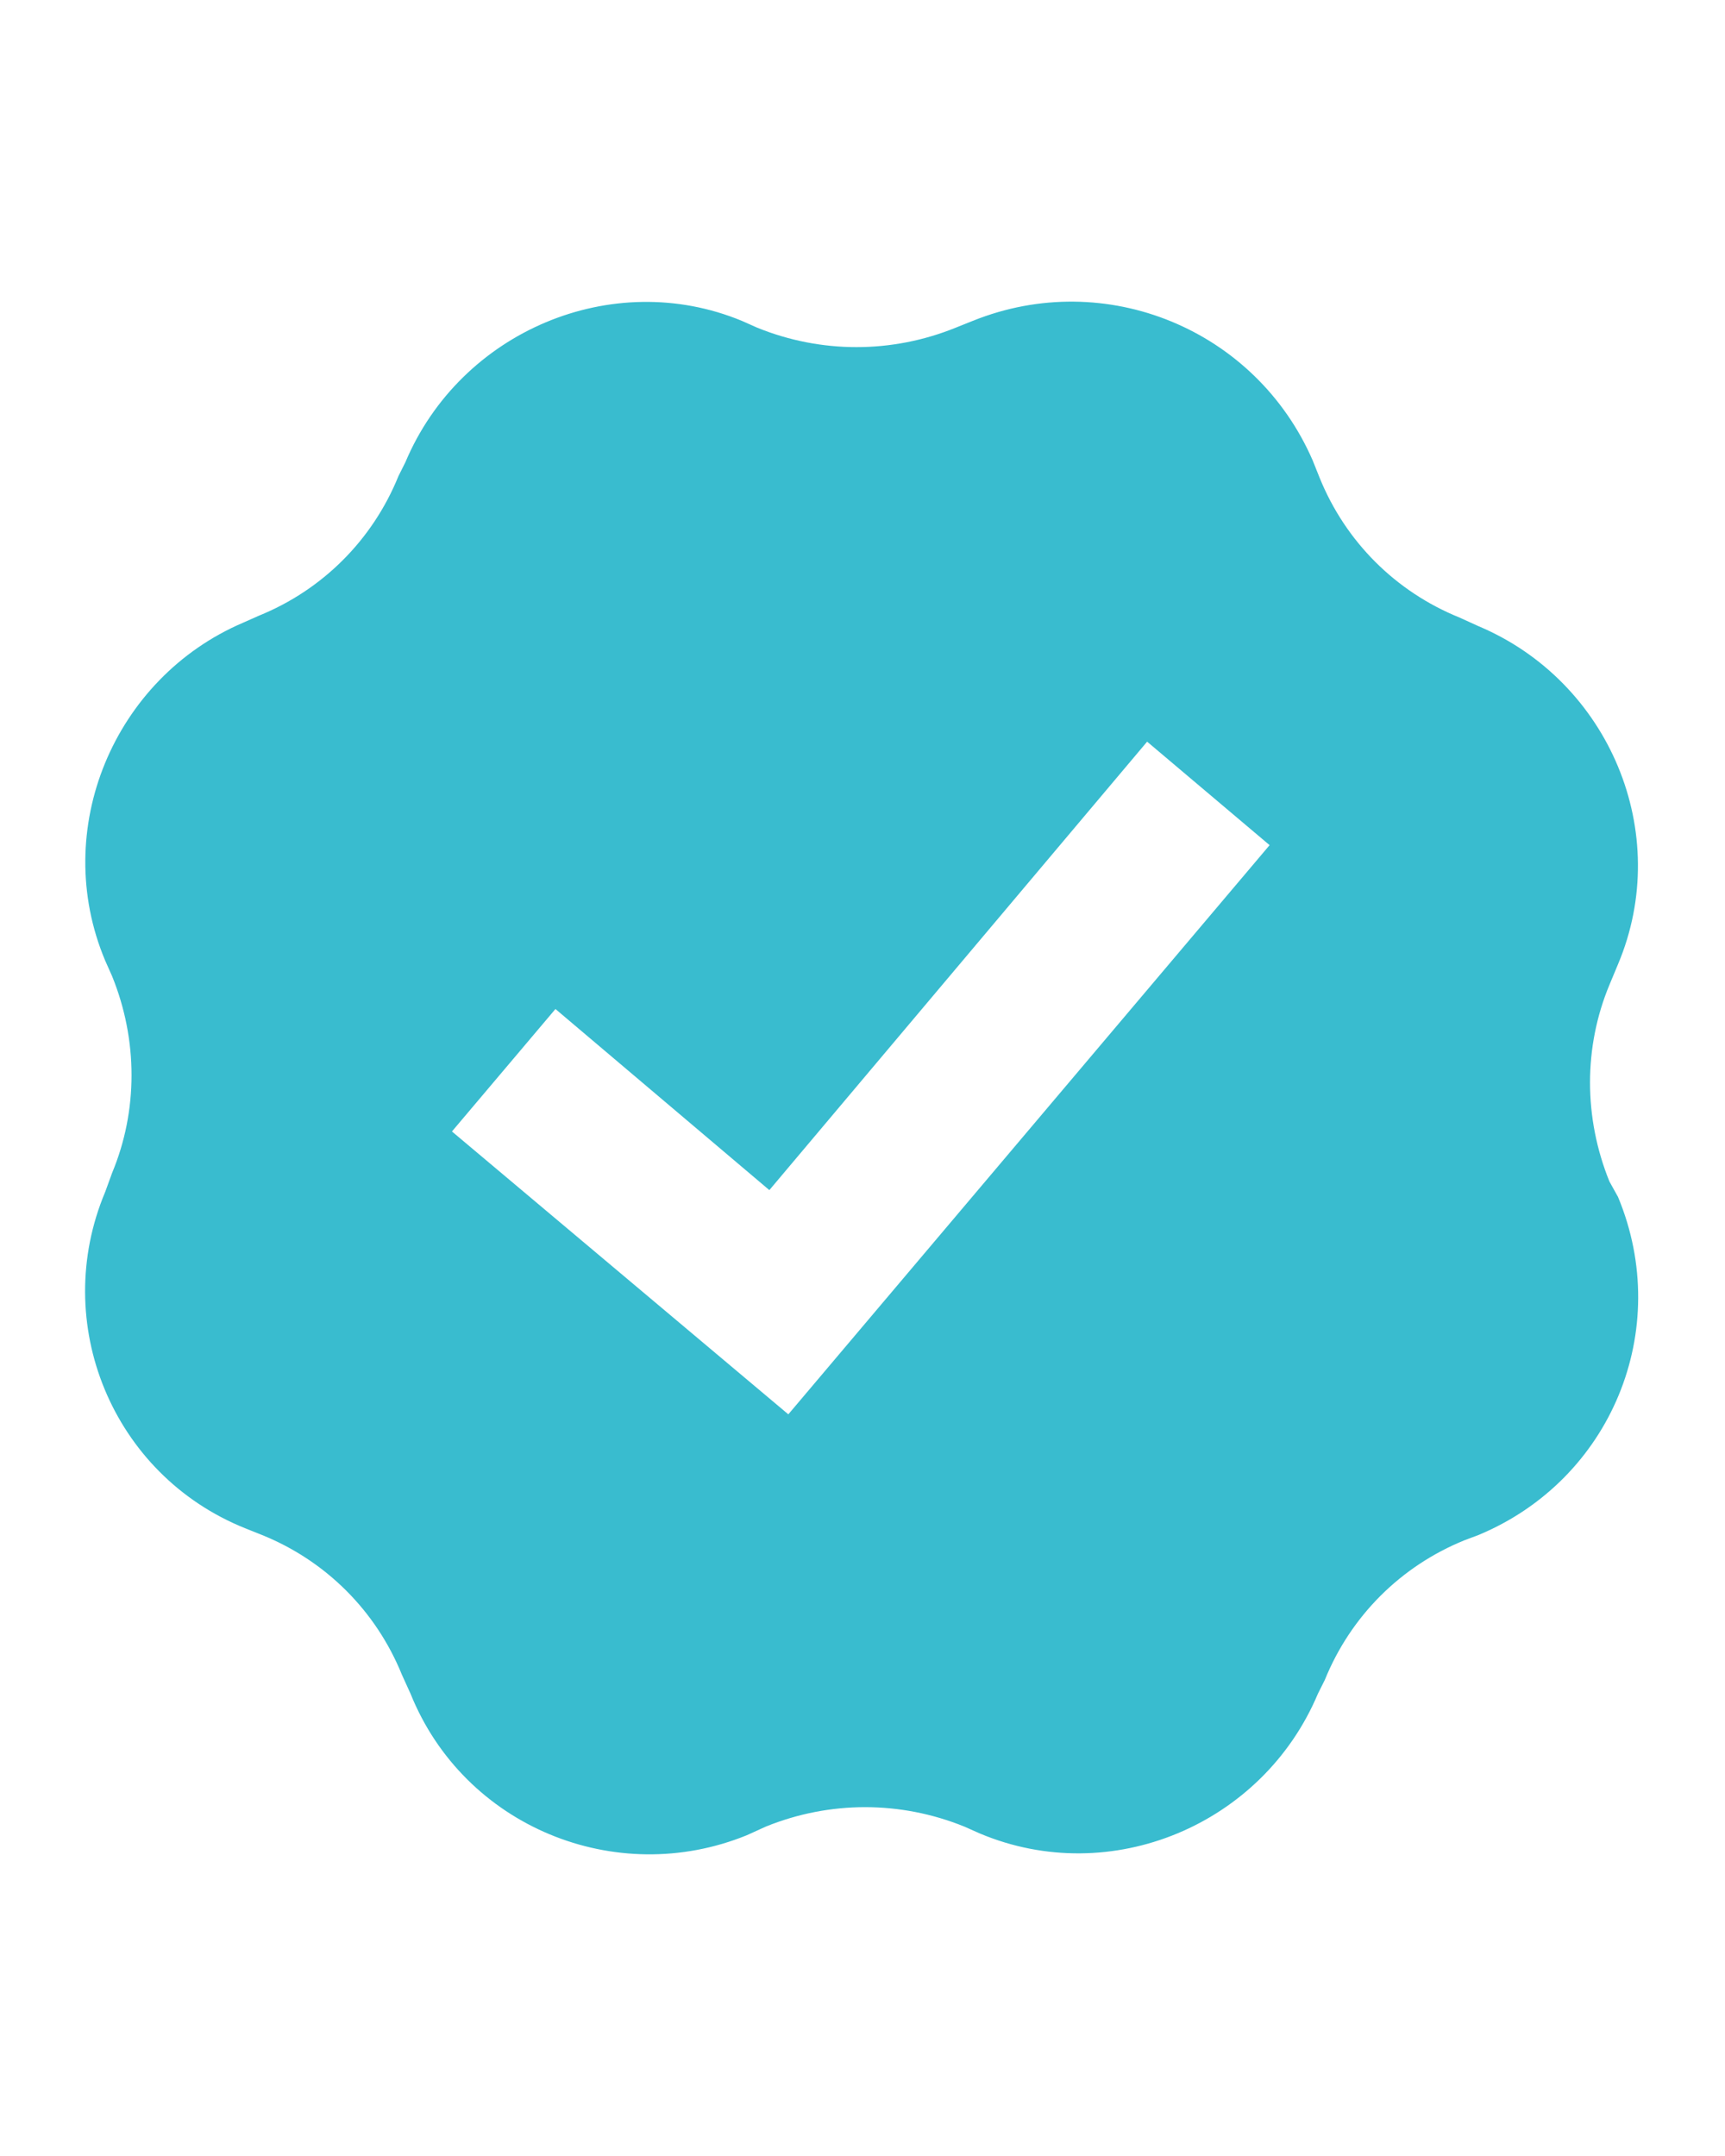 <?xml version="1.0" encoding="utf-8"?>
<!-- Generator: Adobe Illustrator 24.2.1, SVG Export Plug-In . SVG Version: 6.00 Build 0)  -->
<svg version="1.1" id="Layer_1" xmlns="http://www.w3.org/2000/svg" xmlns:xlink="http://www.w3.org/1999/xlink" x="0px" y="0px"
	 viewBox="0 0 100 125" style="enable-background:new 0 0 100 125;" xml:space="preserve">
<style type="text/css">
	.st0{fill:#39BCCF;}
</style>
<path class="st0" d="M93.3,68.5c-1.5-3.7-1.5-7.8,0-11.4l0.5-1.2c3.2-7.6-0.5-16.4-8.1-19.6l-1.1-0.5c-3.7-1.5-6.6-4.4-8.1-8.1
	l-0.4-1c-3.3-7.6-12-11.2-19.7-8.1l-1,0.4c-3.7,1.5-7.8,1.5-11.5,0L43,18.6c-7.5-3.1-16.3,0.6-19.5,8.2l-0.4,0.8
	c-1.5,3.7-4.4,6.6-8.1,8.1l-0.9,0.4c-7.5,3.2-11.2,12-8,19.6l0.4,0.9C8,60.3,8,64.4,6.5,68l-0.4,1.1c-3.2,7.6,0.4,16.4,8.1,19.5
	l1,0.4c3.7,1.5,6.6,4.4,8.1,8.1l0.5,1.1c3.1,7.7,11.9,11.3,19.5,8.2l1.1-0.5c3.7-1.5,7.8-1.5,11.5,0l0.9,0.4
	c7.6,3.2,16.4-0.5,19.6-8.1l0.4-0.8c1.5-3.7,4.4-6.6,8.1-8.1l0.8-0.3c7.7-3.2,11.3-11.9,8.1-19.6L93.3,68.5z M45.7,82L45.7,82
	L26.2,65.6l6-7.1L44.6,69l21.9-26l7.1,6L45.7,82L45.7,82z"/>
</svg>
